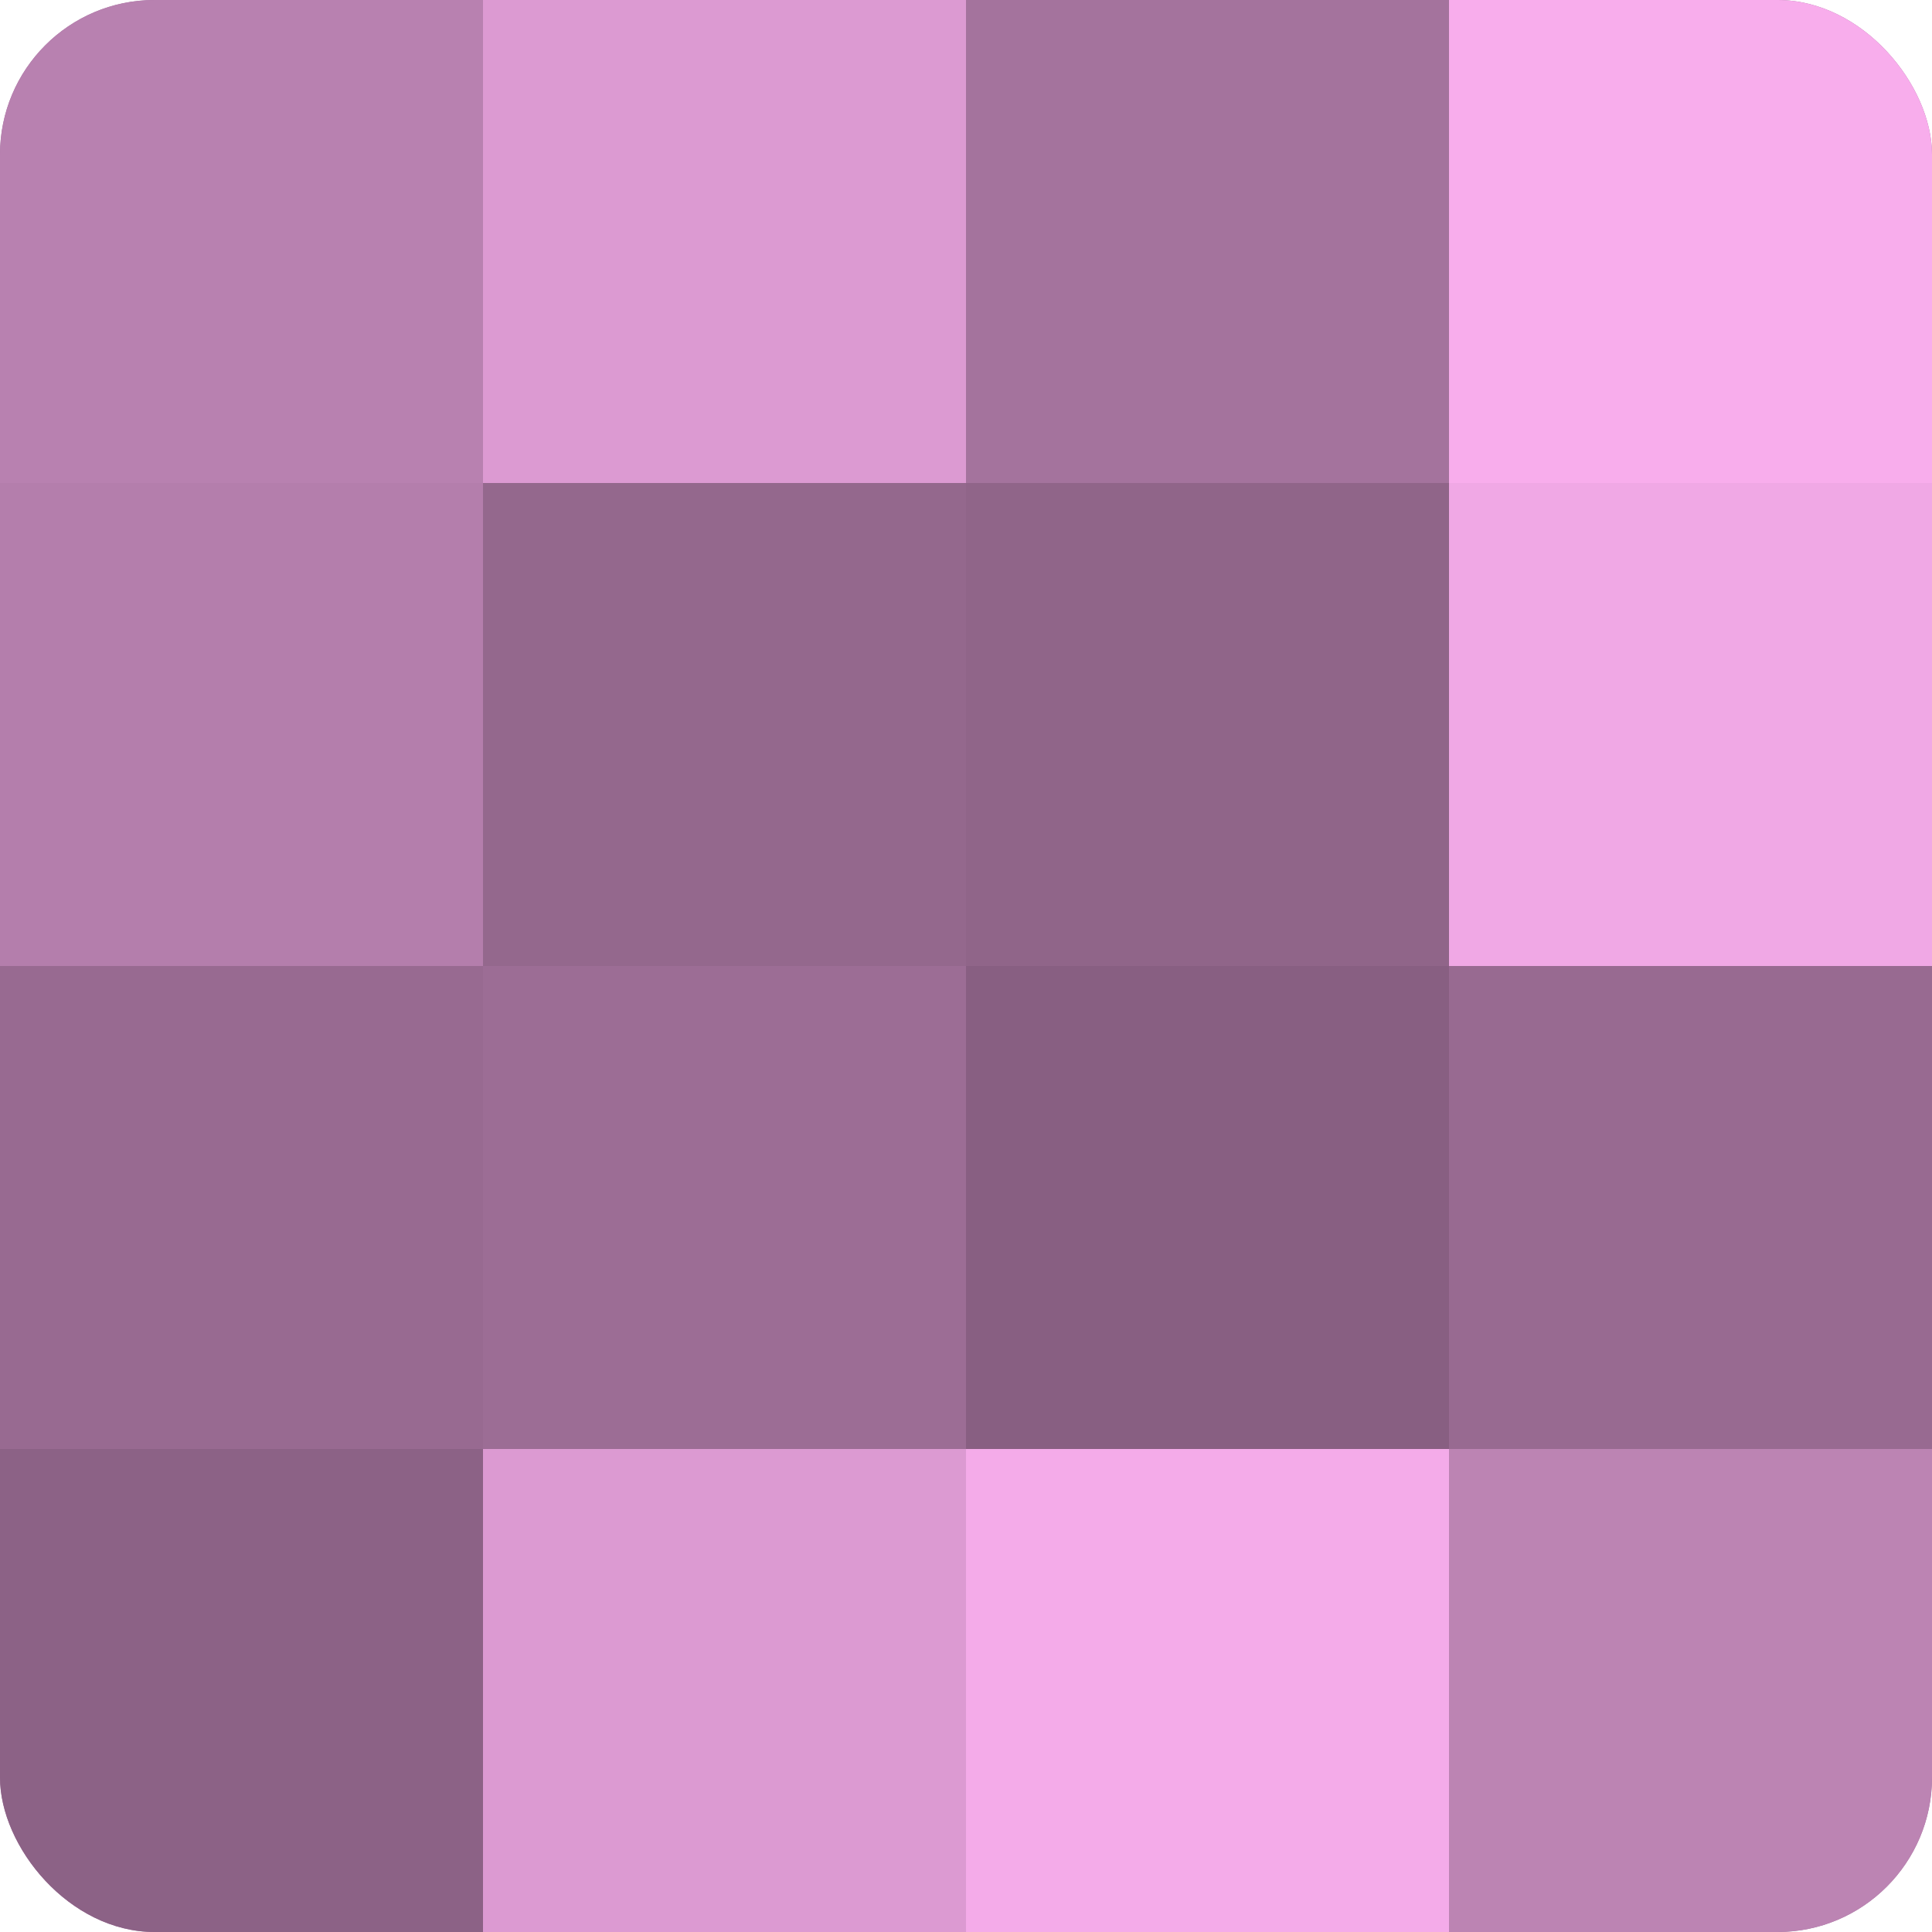 <?xml version="1.0" encoding="UTF-8"?>
<svg xmlns="http://www.w3.org/2000/svg" width="60" height="60" viewBox="0 0 100 100" preserveAspectRatio="xMidYMid meet"><defs><clipPath id="c" width="100" height="100"><rect width="100" height="100" rx="8" ry="8"/></clipPath></defs><g clip-path="url(#c)"><rect width="100" height="100" fill="#a07099"/><rect width="25" height="25" fill="#b881b0"/><rect y="25" width="25" height="25" fill="#b47eac"/><rect y="50" width="25" height="25" fill="#986a91"/><rect y="75" width="25" height="25" fill="#8c6286"/><rect x="25" width="25" height="25" fill="#dc9ad2"/><rect x="25" y="25" width="25" height="25" fill="#94688d"/><rect x="25" y="50" width="25" height="25" fill="#9c6d95"/><rect x="25" y="75" width="25" height="25" fill="#dc9ad2"/><rect x="50" width="25" height="25" fill="#a4739d"/><rect x="50" y="25" width="25" height="25" fill="#906589"/><rect x="50" y="50" width="25" height="25" fill="#885f82"/><rect x="50" y="75" width="25" height="25" fill="#f4abe9"/><rect x="75" width="25" height="25" fill="#f8adec"/><rect x="75" y="25" width="25" height="25" fill="#f0a8e5"/><rect x="75" y="50" width="25" height="25" fill="#986a91"/><rect x="75" y="75" width="25" height="25" fill="#bc84b3"/></g></svg>

